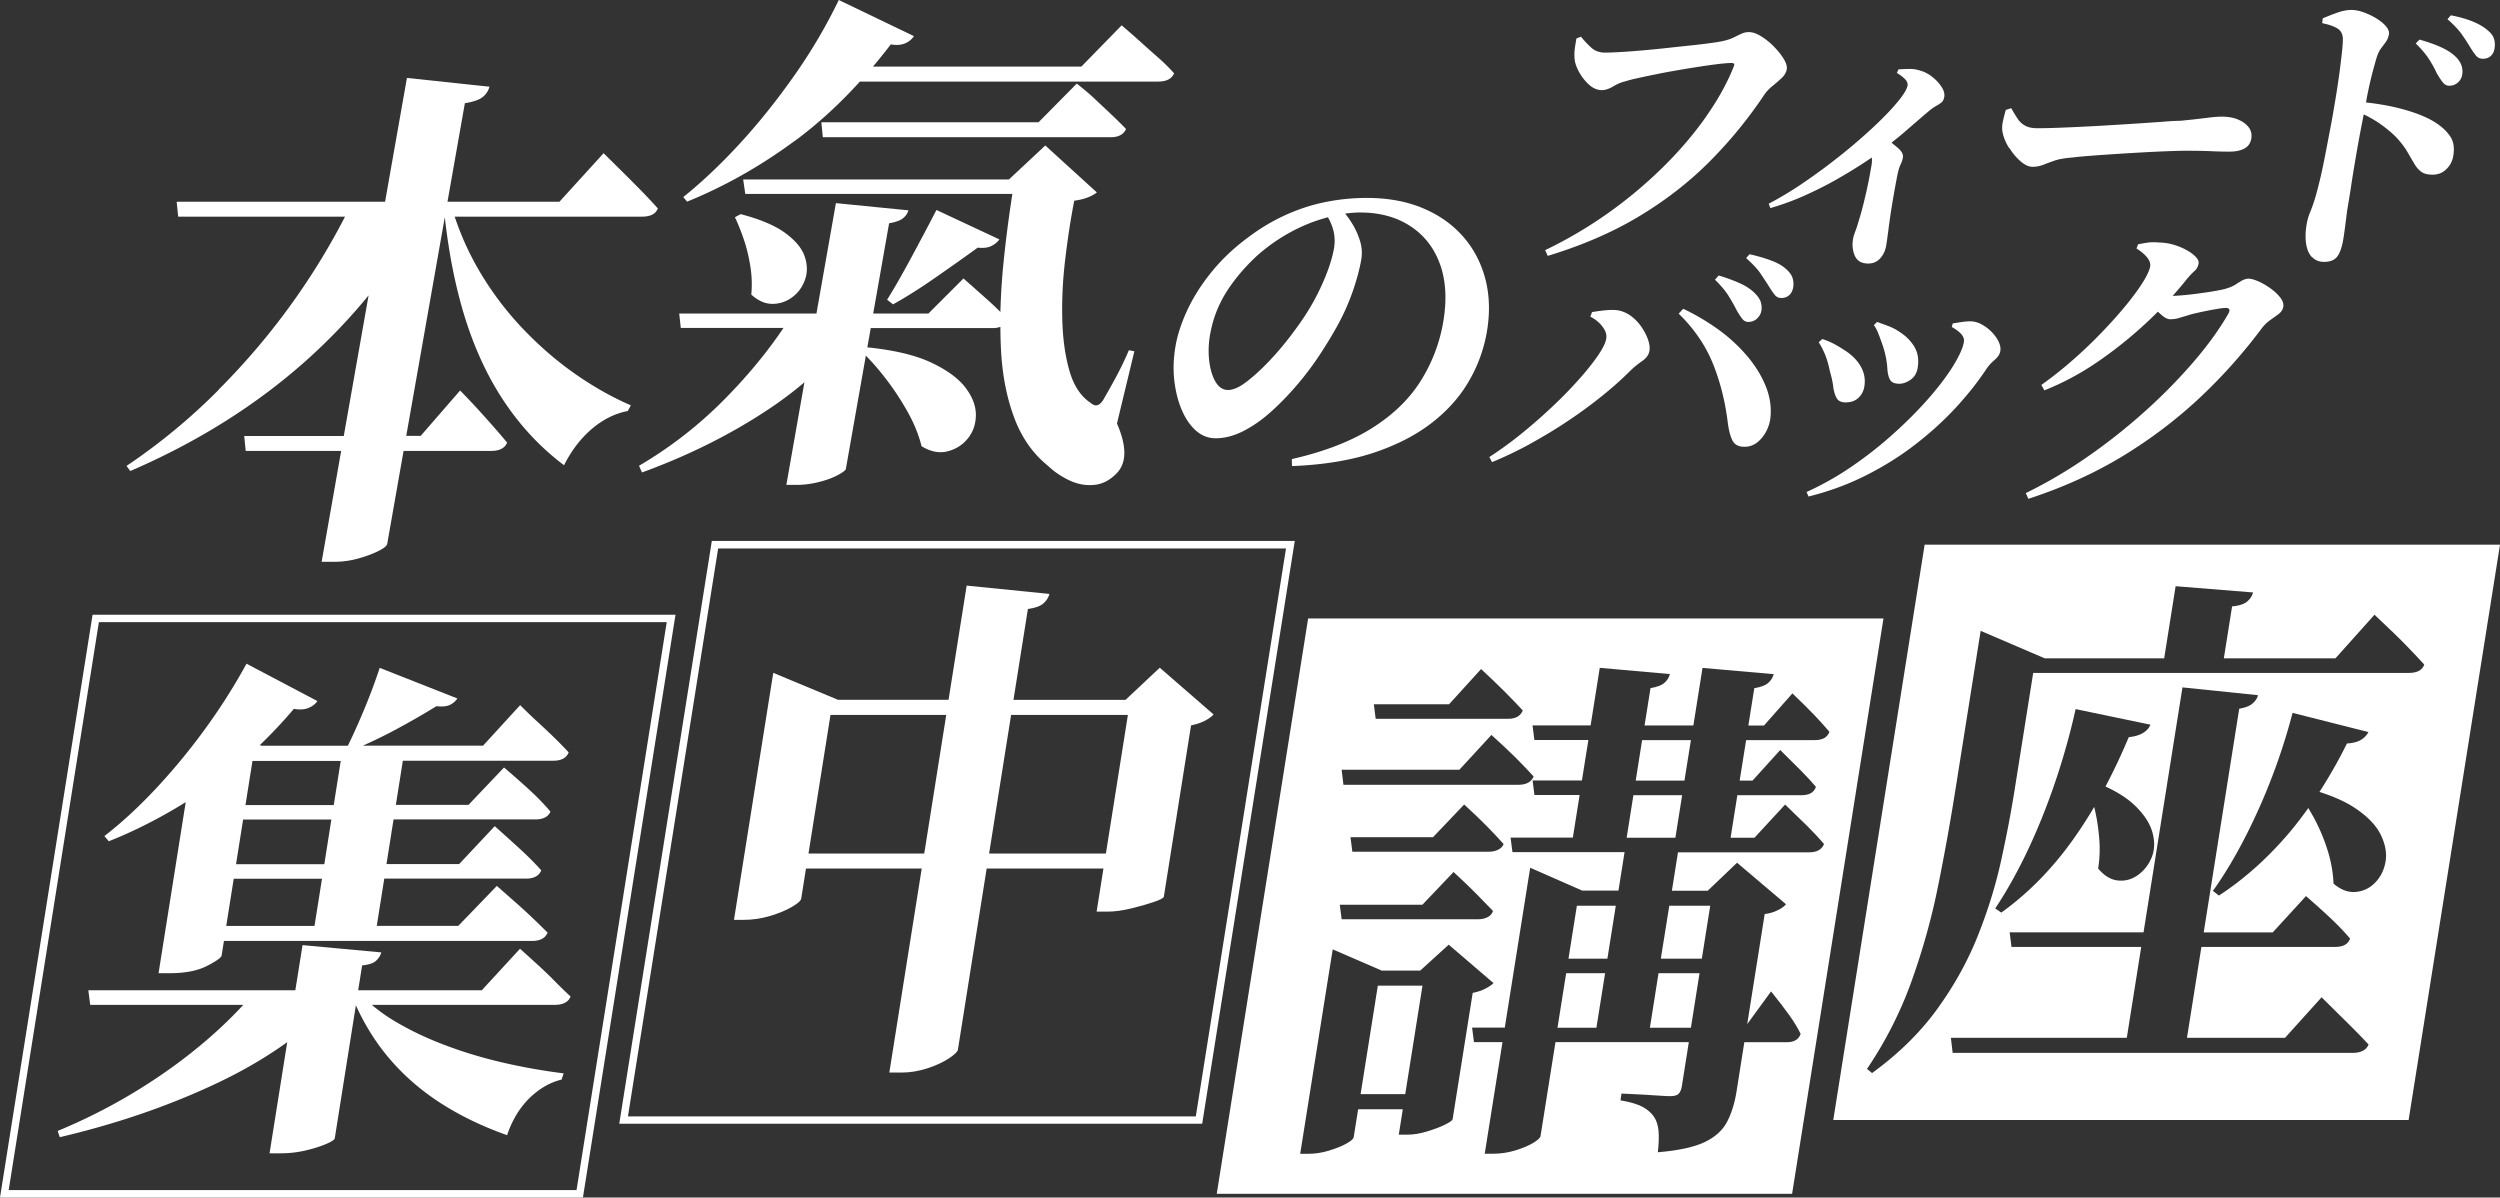 <svg id="_レイヤー_2" xmlns="http://www.w3.org/2000/svg" viewBox="0 0 336.49 161.18"><rect x="0" y="0" width="336.49" height="161.18" fill="#333333" stroke="none"/><defs><style>.cls-1{fill:#fff}</style></defs><g id="_デザイン"><path class="cls-1" d="M158.05 51.16c.17 1.48.5 2.81 1 3.99.5 1.18 1.14 2.12 1.92 2.81s1.67 1.03 2.65 1.03c1.21 0 2.45-.32 3.71-.96 1.26-.64 2.5-1.5 3.71-2.58s2.38-2.29 3.52-3.62c1.14-1.33 2.16-2.69 3.08-4.09.92-1.4 1.72-2.72 2.4-3.96.83-1.51 1.5-3.04 2.04-4.58.53-1.54.91-2.94 1.13-4.19.15-.85.11-1.68-.13-2.49-.24-.8-.57-1.57-1-2.29-.34-.57-.68-1.05-1.03-1.48.68-.09 1.35-.15 2.01-.15 2.66 0 4.92.62 6.79 1.85s3.2 2.95 3.99 5.17c.79 2.22.92 4.83.39 7.85-.5 2.82-1.52 5.45-3.06 7.88-1.54 2.43-3.73 4.53-6.55 6.3-2.82 1.77-6.41 3.15-10.75 4.14l.03.94c4.2-.16 7.84-.76 10.92-1.77 3.08-1.02 5.69-2.35 7.82-3.99 2.13-1.64 3.8-3.5 5.02-5.59a19.78 19.78 0 0 0 2.45-6.62c.45-2.56.39-4.94-.17-7.14-.57-2.2-1.56-4.12-3-5.76-1.43-1.64-3.24-2.92-5.43-3.84-2.19-.92-4.71-1.38-7.56-1.38s-5.81.44-8.46 1.33c-2.65.89-5.13 2.2-7.44 3.94-1.88 1.38-3.52 2.91-4.9 4.6-1.38 1.69-2.48 3.4-3.29 5.12-.81 1.72-1.36 3.36-1.63 4.9-.28 1.61-.34 3.15-.18 4.63zm4.84-6.2a15.55 15.55 0 0 1 2.15-5.61c1.07-1.71 2.45-3.35 4.14-4.92 2.03-1.8 4.29-3.23 6.78-4.26.94-.39 1.86-.68 2.77-.93.28.48.52 1.01.7 1.64.23.82.27 1.67.12 2.56-.23 1.28-.69 2.73-1.38 4.33-.69 1.61-1.49 3.12-2.4 4.53-.54.85-1.26 1.86-2.13 3-.88 1.15-1.83 2.27-2.86 3.35-1.03 1.08-2.03 1.99-2.99 2.73-.97.74-1.8 1.11-2.49 1.11s-1.25-.36-1.68-1.08c-.43-.72-.72-1.66-.86-2.81-.14-1.15-.1-2.36.12-3.64zM29.43 52.47a81.17 81.17 0 0 1-12.4 10.24l.5.69c9.02-3.89 16.89-8.83 23.62-14.82 3.11-2.77 5.92-5.72 8.46-8.82l-3.34 18.92h-13.4l.2 2.01h12.85l-2.63 14.93h1.6c1.16 0 2.27-.15 3.34-.45 1.07-.3 1.98-.64 2.71-1.01.74-.37 1.13-.69 1.18-.97l2.2-12.5h11.8c1.11 0 1.82-.37 2.14-1.11-.57-.69-1.21-1.45-1.93-2.26-.71-.81-1.41-1.58-2.09-2.33-.68-.74-1.45-1.55-2.31-2.43l-5.31 6.11h-1.94l5.19-29.44c.52 4.67 1.36 9 2.54 12.95 1.33 4.42 3.11 8.33 5.36 11.73 2.25 3.4 4.96 6.31 8.15 8.71 1-1.99 2.25-3.62 3.75-4.9 1.5-1.27 3.11-2.07 4.83-2.4l.41-.76c-2.67-1.16-5.26-2.64-7.79-4.44s-4.88-3.88-7.06-6.21a42.57 42.57 0 0 1-5.72-7.74 38.37 38.37 0 0 1-3.14-7.01h25.2c1.16 0 1.87-.37 2.14-1.11-.66-.74-1.41-1.54-2.25-2.4-.85-.86-1.65-1.67-2.42-2.43l-2.63-2.6-5.94 6.53H60.23l2.34-13.26c1.14-.18 1.94-.46 2.4-.83.46-.37.76-.83.91-1.39l-11.11-1.18-2.94 16.66H23.78l.2 2.01h22.46c-1.87 3.64-4.07 7.3-6.65 10.97a94.132 94.132 0 0 1-10.37 12.32zm90.76-11.5c1.75-.97 3.62-2.15 5.62-3.54 2-1.39 3.93-2.75 5.79-4.1.72.09 1.33.02 1.81-.21.48-.23.85-.53 1.1-.9l-8.47-3.96c-1.12 2.18-2.29 4.37-3.49 6.6-1.2 2.22-2.25 4.05-3.15 5.48l.79.62zm27.19-27.64c-.7-.65-1.51-1.34-2.45-2.08l-5.15 5.21h-29.23l.2 2.01h38.74c1.06 0 1.75-.37 2.07-1.11-.63-.65-1.31-1.32-2.04-2.01s-1.45-1.36-2.14-2.01z"/><path class="cls-1" d="M105.44 44.16c-2.11 3.13-4.63 6.21-7.58 9.23a55.763 55.763 0 0 1-11.85 9.3l.4.9c6.23-2.27 11.89-5.09 16.98-8.47 1.74-1.15 3.36-2.38 4.88-3.66l-2.43 13.8h1.46c.93 0 1.9-.13 2.91-.38 1.02-.25 1.87-.57 2.56-.94s1.05-.65 1.08-.83l2.69-15.24c.88.89 1.76 1.9 2.65 3.06 1.09 1.41 2.08 2.91 2.96 4.48.88 1.57 1.51 3.12 1.89 4.65 1.21.74 2.37.97 3.49.69 1.11-.28 2.03-.86 2.74-1.74.71-.88 1.07-1.93 1.08-3.16 0-1.23-.47-2.46-1.43-3.71s-2.51-2.37-4.65-3.37c-2.1-.98-4.95-1.65-8.53-2.02l.46-2.59h16.45c.39 0 .71-.07 1-.17 0 1.05.03 2.08.08 3.09.18 3.43.78 6.48 1.79 9.17 1.01 2.69 2.53 4.84 4.55 6.46.83.79 1.78 1.43 2.85 1.94s2.17.72 3.29.62c1.13-.09 2.14-.6 3.05-1.53 1.4-1.39 1.43-3.63.08-6.74l2.34-9.72-.74-.14c-.55 1.3-1.14 2.51-1.75 3.65-.62 1.13-1.19 2.16-1.73 3.09-.25.37-.51.59-.78.66-.27.07-.56-.03-.88-.31-1.33-.88-2.28-2.31-2.85-4.3-.58-1.99-.9-4.29-.97-6.91-.07-2.61.06-5.31.39-8.09.33-2.78.73-5.42 1.22-7.92.71-.09 1.33-.24 1.85-.45.52-.21.92-.43 1.19-.66l-6.94-6.32-4.9 4.58h-35.76l.28 1.94h35.95c-.52 3.36-.95 6.69-1.26 9.96-.19 2.05-.3 4.02-.35 5.93-.46-.46-.95-.93-1.49-1.42-.96-.86-2.12-1.89-3.48-3.09l-4.72 4.72h-7.43l2.14-12.15c.86-.14 1.47-.36 1.85-.66.38-.3.63-.66.75-1.08l-9.76-.97-2.62 14.86H91.42l.21 1.94h13.8z"/><path class="cls-1" d="M103.95 40.9c.97 0 1.86-.29 2.65-.87.8-.58 1.37-1.35 1.73-2.33.36-.97.36-2.01 0-3.12-.36-1.11-1.23-2.18-2.6-3.19-1.37-1.02-3.38-1.87-6.04-2.57l-.77.42c.44.93.85 1.96 1.23 3.09s.66 2.34.86 3.61c.19 1.27.23 2.51.11 3.71.92.83 1.86 1.25 2.83 1.25zm3.04-21.94c3.06-2.26 5.98-4.93 8.75-7.98h40.15c1.11 0 1.82-.37 2.14-1.11-.66-.74-1.4-1.47-2.22-2.19-.82-.72-1.6-1.41-2.34-2.08-.74-.67-1.57-1.4-2.5-2.19l-5.42 5.55H117.5c.81-.96 1.61-1.95 2.4-2.99.76.14 1.41.09 1.93-.14.53-.23.92-.56 1.18-.97L112.9 0a72.577 72.577 0 0 1-6.14 10.38c-2.34 3.31-4.77 6.33-7.29 9.06-2.52 2.73-5.02 5.09-7.5 7.08l.51.62c5.03-2.04 9.87-4.77 14.5-8.19zm122.63-3.24c-1.62 2.3-3.53 4.55-5.75 6.74a60.076 60.076 0 0 1-7.34 6.16 58.336 58.336 0 0 1-8.56 5.05l.35.77c4.61-1.4 8.69-3.16 12.24-5.29 3.55-2.13 6.71-4.57 9.47-7.33 2.76-2.76 5.24-5.78 7.43-9.06.29-.43.66-.82 1.09-1.17.44-.35.85-.71 1.24-1.07.39-.36.62-.76.7-1.19.07-.38-.07-.84-.4-1.39-.33-.55-.78-1.11-1.34-1.68a9.018 9.018 0 0 0-1.73-1.39c-.6-.36-1.13-.55-1.62-.55-.35 0-.69.07-1.01.22-.32.15-.67.32-1.04.5-.37.19-.85.35-1.44.48-.37.08-.93.18-1.71.28-.77.11-1.67.22-2.68.32-1.02.11-2.07.22-3.17.34s-2.18.23-3.25.32-2.04.17-2.93.22c-.88.05-1.6.08-2.13.08-.75 0-1.37-.22-1.84-.65-.48-.43-.95-.93-1.41-1.49l-.61.24c-.09.51-.17.98-.22 1.39-.06.42-.07.88-.02 1.39.04.51.25 1.09.6 1.74.36.65.8 1.21 1.34 1.7.53.48 1.11.73 1.73.73.46 0 .96-.17 1.52-.5.56-.34 1.09-.56 1.59-.67.4-.13.96-.28 1.69-.44.73-.16 1.55-.34 2.47-.52.92-.19 1.88-.37 2.88-.54 1-.17 1.98-.34 2.93-.48.95-.15 1.81-.27 2.57-.36s1.36-.14 1.82-.14c.13 0 .24.03.3.1.07.07.06.2-.03.38-.87 2.21-2.12 4.46-3.74 6.76zm8.66 12.29c1.59-.46 3.13-1.02 4.64-1.7s2.91-1.38 4.21-2.12c1.3-.74 2.44-1.43 3.41-2.06.54-.35 1-.66 1.4-.93.03.31.03.65-.04 1.03-.06.35-.14.78-.23 1.29s-.21 1.1-.35 1.76c-.14.66-.31 1.37-.5 2.14s-.41 1.57-.67 2.4c-.14.48-.28.92-.43 1.31-.15.39-.25.72-.3.99-.15.86-.07 1.63.24 2.32s.91 1.03 1.8 1.03c.65 0 1.18-.23 1.6-.69.42-.46.68-1.01.8-1.66.09-.51.2-1.29.33-2.32.13-1.04.3-2.21.52-3.53.22-1.32.46-2.64.72-3.96.11-.48.24-.88.39-1.19.15-.31.25-.61.3-.91.08-.43-.17-.88-.73-1.35-.25-.21-.52-.43-.8-.66.74-.58 1.45-1.16 2.12-1.75 1.21-1.05 2.21-1.91 3-2.58.34-.27.65-.48.92-.63.27-.15.5-.3.69-.46.19-.16.31-.4.37-.73.07-.4-.04-.85-.35-1.33-.3-.48-.72-.94-1.24-1.35-.52-.42-1.07-.71-1.66-.87-.48-.16-.98-.23-1.5-.22-.51.01-.99.03-1.42.06l-.21.48c.34.19.68.44 1.02.75.33.31.47.63.42.95-.09.48-.52 1.21-1.31 2.16-.79.96-1.82 2.04-3.1 3.25a72.955 72.955 0 0 1-4.32 3.75 80.42 80.42 0 0 1-4.98 3.71 46.826 46.826 0 0 1-4.98 3.03l.22.57zm32.15-8.13c.44.71.94 1.32 1.52 1.82.57.5 1.11.75 1.62.75s.98-.09 1.42-.26c.43-.17.94-.36 1.51-.56.57-.2 1.35-.34 2.33-.42.63-.08 1.47-.16 2.51-.24 1.04-.08 2.17-.16 3.39-.24 1.22-.08 2.45-.15 3.67-.22 1.22-.07 2.34-.12 3.36-.16 1.02-.04 1.83-.06 2.45-.06 1.43 0 2.56.02 3.4.06.84.04 1.65.06 2.43.06.86 0 1.54-.14 2.05-.42.51-.28.81-.72.92-1.31.1-.59-.01-1.11-.35-1.55-.34-.44-.82-.79-1.45-1.05s-1.36-.38-2.19-.38c-.48 0-1.2.06-2.13.18-.94.12-2.09.25-3.46.38-.43 0-1.09.03-1.98.1-.89.07-1.93.14-3.13.22-1.2.08-2.46.16-3.78.24-1.32.08-2.63.16-3.94.22-1.3.07-2.5.12-3.6.16-1.1.04-2.01.06-2.74.06s-1.26-.11-1.68-.34c-.42-.23-.76-.54-1.02-.95-.27-.4-.55-.87-.86-1.41l-.73.24c-.14.48-.27 1-.39 1.55s-.13 1.06-.03 1.51c.13.65.41 1.33.85 2.04zm40.75 14.7c.41.44.95.67 1.62.67.81 0 1.39-.23 1.76-.69.36-.46.64-1.21.82-2.26.05-.27.12-.74.21-1.41s.2-1.53.33-2.58c.16-.92.32-1.91.49-2.99.16-1.08.34-2.21.54-3.39.2-1.18.4-2.36.62-3.53.19-1.03.39-2.03.58-3.01.87.43 1.61.86 2.22 1.29.8.57 1.5 1.14 2.1 1.74.66.7 1.17 1.37 1.54 2 .37.63.69 1.18.96 1.64.27.46.58.81.94 1.07s.86.38 1.51.38c.73 0 1.34-.24 1.84-.73.5-.48.81-1.06.93-1.74.19-1.08.07-1.94-.35-2.6-.42-.66-1.03-1.26-1.82-1.8-1.06-.73-2.52-1.35-4.39-1.88-1.6-.45-3.34-.77-5.18-.97.1-.52.19-1.05.3-1.55.18-.89.38-1.72.58-2.5.21-.78.4-1.47.58-2.06.17-.51.37-.91.6-1.21.23-.3.44-.58.63-.85s.33-.61.4-1.01c.06-.32-.07-.67-.38-1.05s-.74-.73-1.29-1.07c-.55-.34-1.12-.61-1.73-.83-.61-.22-1.15-.32-1.64-.32-.59 0-1.23.12-1.9.36s-1.33.5-1.97.77l-.07.65c.81.16 1.47.38 1.98.67.51.28.78.76.8 1.43 0 .46-.04 1.08-.13 1.88-.09.79-.19 1.68-.32 2.65s-.28 1.95-.44 2.95c-.16 1-.32 1.91-.46 2.75-.11.62-.25 1.39-.43 2.3-.17.92-.36 1.89-.56 2.93-.2 1.04-.41 2.05-.63 3.03-.23.98-.45 1.85-.66 2.6-.26.89-.51 1.61-.74 2.16-.23.55-.4 1.1-.49 1.64-.18 1-.2 1.88-.09 2.67s.38 1.39.79 1.84zm16.89-24.57c.27.46.52.83.75 1.11.23.28.51.42.83.42.46 0 .84-.14 1.16-.42.32-.28.52-.64.59-1.07.07-.38.04-.75-.06-1.13-.11-.38-.34-.77-.7-1.17-.53-.54-1.22-1-2.08-1.39-.86-.39-1.83-.73-2.91-1.03l-.5.52c.83.81 1.45 1.56 1.88 2.26.43.7.77 1.33 1.02 1.9zm3.32-5.33c.41.59.76 1.13 1.05 1.62.31.51.59.91.82 1.19.23.28.54.42.92.42.43 0 .78-.12 1.05-.36s.45-.58.52-1.01c.08-.48.06-.94-.08-1.35-.14-.42-.44-.8-.89-1.15-.49-.43-1.15-.81-1.98-1.15s-1.8-.61-2.92-.83l-.46.52c.91.81 1.56 1.51 1.97 2.1zm-91.63 35.43c.43 0 .78-.13 1.06-.38s.45-.6.53-1.03c.08-.46.05-.89-.09-1.31-.14-.42-.44-.81-.88-1.19-.46-.43-1.12-.81-1.98-1.13-.86-.32-1.83-.61-2.92-.85l-.46.52c.91.81 1.56 1.51 1.97 2.12.4.61.75 1.14 1.05 1.6.31.51.58.92.82 1.21.23.3.53.44.91.44zm-5.99 1.69c.27.46.51.83.73 1.11.22.28.49.42.81.42.46 0 .85-.15 1.17-.44.32-.3.52-.65.59-1.05.07-.38.04-.75-.06-1.13-.11-.38-.35-.75-.71-1.13-.52-.56-1.21-1.04-2.07-1.43-.86-.39-1.83-.75-2.9-1.07l-.5.57c.83.81 1.45 1.56 1.88 2.26.43.7.78 1.33 1.06 1.9zM206 59.71c1.74-.96 3.44-1.98 5.09-3.09a62.22 62.22 0 0 0 4.57-3.35c1.4-1.13 2.62-2.22 3.67-3.27.55-.54 1.11-1 1.68-1.39.57-.39.9-.84.99-1.35.08-.46.02-.98-.19-1.57-.21-.59-.52-1.18-.94-1.78-.42-.59-.92-1.09-1.51-1.49-.59-.4-1.23-.63-1.92-.69-.51-.03-1.05 0-1.63.06-.58.07-1.09.14-1.53.22l-.23.61c.47.24.87.52 1.2.85.33.32.59.67.77 1.03.18.36.23.73.17 1.11-.1.57-.48 1.33-1.15 2.3-.67.97-1.53 2.05-2.59 3.23-1.06 1.19-2.24 2.4-3.55 3.63a72.565 72.565 0 0 1-4.13 3.61 49.647 49.647 0 0 1-4.31 3.13l.36.69c1.71-.7 3.44-1.53 5.18-2.48zm19.94-17.5c2.07 2.02 3.59 4.24 4.58 6.66.99 2.42 1.66 5.06 2.02 7.91.12 1.02.32 1.84.62 2.46.29.62.86.92 1.7.89.56 0 1.09-.17 1.57-.52s.88-.82 1.22-1.41c.33-.59.54-1.21.63-1.86.17-1.45-.03-2.9-.61-4.34s-1.44-2.83-2.58-4.16a21.9 21.9 0 0 0-3.95-3.59c-1.5-1.06-3.03-1.96-4.59-2.69l-.6.65zm38.39 3.83c-.14.81-.62 1.87-1.43 3.19-.81 1.32-1.89 2.75-3.24 4.3s-2.9 3.12-4.65 4.7a52.798 52.798 0 0 1-5.63 4.46 39.779 39.779 0 0 1-6.22 3.53l.26.61c2.7-.67 5.24-1.6 7.62-2.79s4.58-2.55 6.6-4.1c2.02-1.55 3.85-3.19 5.47-4.93 1.62-1.74 3.02-3.49 4.2-5.27.3-.46.67-.88 1.13-1.27.46-.39.72-.79.79-1.19.07-.4 0-.83-.22-1.29-.22-.46-.53-.89-.94-1.31a5.66 5.66 0 0 0-1.37-1.03c-.5-.27-1.01-.4-1.52-.4-.35 0-.75.03-1.19.1-.44.07-.83.13-1.16.18l-.13.48c.54.3.96.61 1.27.95.3.34.42.69.36 1.07zm-17.59 6c.09.63.24 1.14.46 1.53.21.39.62.59 1.21.59.7 0 1.27-.19 1.7-.59.43-.39.7-.88.81-1.47.18-1 .02-1.92-.48-2.79-.49-.86-1.26-1.62-2.31-2.26-.31-.21-.72-.46-1.22-.73-.5-.27-1.05-.5-1.64-.69l-.48.44c.32.48.6 1.04.86 1.66.25.62.47 1.36.64 2.22.22.75.37 1.45.46 2.08z"/><path class="cls-1" d="M253.7 47.5c.19.78.3 1.49.33 2.12.04.63.16 1.13.36 1.49.2.36.62.54 1.24.54.51 0 1.02-.18 1.53-.54s.82-.88.94-1.55c.19-1.08.06-2-.38-2.79-.44-.78-1.08-1.45-1.93-2.02-.5-.35-1-.62-1.49-.81-.49-.19-1.04-.39-1.65-.61l-.44.44c.2.24.39.59.57 1.03s.35.91.52 1.39c.17.48.3.92.4 1.29zm47.61-9.49c-.45.35-.95.61-1.49.77-.29.11-.77.22-1.43.34-.67.12-1.39.24-2.18.34-.79.11-1.52.2-2.21.26s-1.2.1-1.55.1h-.02c.67-.75 1.32-1.5 1.91-2.26.44-.51.79-.88 1.06-1.11.27-.23.44-.56.52-.99.06-.35-.17-.74-.68-1.17-.52-.43-1.19-.81-2.02-1.13-.83-.32-1.69-.5-2.57-.52-.66-.05-1.21-.05-1.64.02-.43.07-.84.14-1.23.22l-.22.57c.58.35 1.05.74 1.41 1.17.35.43.5.85.43 1.25-.09.51-.42 1.22-.98 2.12-.56.9-1.31 1.92-2.23 3.05-.93 1.13-1.99 2.33-3.2 3.59s-2.5 2.51-3.89 3.73a52.933 52.933 0 0 1-4.34 3.45l.4.73c2.52-1 4.95-2.3 7.29-3.92a56.303 56.303 0 0 0 7.99-6.67c.17.15.34.31.5.45.43.38.82.57 1.17.57.4 0 .78-.05 1.14-.16.36-.11.76-.23 1.22-.36.31-.11.71-.22 1.19-.32.48-.11.98-.22 1.51-.32.53-.11 1.01-.19 1.44-.26.43-.07.75-.1.97-.1.51 0 .63.26.35.77-1.21 2.1-2.78 4.28-4.73 6.54a72.811 72.811 0 0 1-6.54 6.64 79.034 79.034 0 0 1-7.69 6.08 63.098 63.098 0 0 1-8.31 4.89l.35.77c4.68-1.53 8.92-3.45 12.7-5.75 3.78-2.3 7.22-4.91 10.32-7.81s5.93-6.08 8.5-9.53c.34-.4.7-.74 1.09-1.01.38-.27.75-.53 1.09-.79s.54-.57.61-.95c.07-.4-.07-.83-.42-1.27-.35-.44-.8-.86-1.35-1.25s-1.09-.7-1.63-.93c-.54-.23-.96-.34-1.25-.34-.43 0-.87.18-1.32.52zM72.47 129.94c-.71-.65-1.54-1.4-2.48-2.24l-5.15 5.59H48.21l.53-3.35c.9-.09 1.53-.3 1.88-.63.35-.33.59-.7.7-1.12l-10.6-.98-.97 6.08H11.89l.25 1.96h20.61a59.136 59.136 0 0 1-5.31 5.06c-2.77 2.35-5.82 4.54-9.15 6.57a75.877 75.877 0 0 1-10.53 5.34l.29.84c7.74-1.82 14.86-4.27 21.36-7.37 3.41-1.62 6.48-3.43 9.25-5.42l-2.38 14.96h1.54c1.12 0 2.22-.13 3.31-.38 1.09-.26 2.01-.55 2.76-.87.75-.33 1.14-.58 1.17-.77l2.84-17.9c1.1 2.42 2.45 4.65 4.08 6.65 1.97 2.42 4.31 4.53 7.03 6.32 2.72 1.79 5.8 3.29 9.24 4.51.7-2.05 1.71-3.71 3.03-5 1.32-1.28 2.76-2.11 4.31-2.48l.27-.84c-2.65-.33-5.35-.8-8.09-1.43-2.74-.63-5.38-1.42-7.9-2.38-2.53-.95-4.81-2.05-6.85-3.28-1.11-.67-2.09-1.38-2.97-2.13h24.62c1.12 0 1.83-.37 2.13-1.12-.65-.6-1.36-1.29-2.12-2.06s-1.5-1.48-2.21-2.13z"/><path class="cls-1" d="M24.99 108l-3.65 22.99h1.47c2.1 0 3.78-.33 5.05-.98 1.27-.65 1.92-1.12 1.97-1.4l.31-1.96h41.43c1.12 0 1.83-.37 2.13-1.12-.64-.65-1.36-1.35-2.15-2.1-.79-.74-1.54-1.43-2.26-2.06-.72-.63-1.52-1.34-2.42-2.13l-5.19 5.38H50.71l1.01-6.36h19.07c1.07 0 1.76-.37 2.06-1.12-.75-.84-1.61-1.71-2.59-2.62s-2.2-2.01-3.67-3.32l-4.79 5.1h-9.78l.95-6.01h19.07c1.07 0 1.75-.35 2.05-1.05-.75-.88-1.6-1.78-2.58-2.69-.97-.91-2.2-1.99-3.67-3.25l-4.78 5.03h-9.78l.94-5.94h20.26c1.07 0 1.76-.37 2.06-1.12-.6-.65-1.27-1.34-2.01-2.06-.75-.72-1.48-1.41-2.19-2.06-.71-.65-1.49-1.4-2.33-2.24l-4.99 5.45H48.85c1.56-.7 3.1-1.45 4.62-2.27 2.01-1.09 3.77-2.11 5.27-3.04.78.09 1.38.03 1.81-.17.43-.21.77-.5 1.01-.87l-10.45-4.12a79.64 79.64 0 0 1-2.12 5.66c-.75 1.8-1.47 3.4-2.17 4.82H35.2l-.22-.09a64.59 64.59 0 0 0 4.57-4.87c.82.14 1.49.09 2.01-.14.53-.23.91-.53 1.16-.91l-9.54-5.03a80.847 80.847 0 0 1-5.77 9.05 84.218 84.218 0 0 1-6.65 8c-2.29 2.42-4.53 4.47-6.71 6.15l.59.7c3.47-1.37 6.92-3.13 10.33-5.25zm17.34 16.63H30.45l1.01-6.36h11.88l-1.01 6.36zm1.32-8.31H31.77l.95-6.01H44.6l-.95 6.01zm2.21-13.9l-.94 5.94H33.04l.94-5.94h11.88z"/><path class="cls-1" d="M12.46 82.74L0 161.18h78.46l12.46-78.44H12.46zm65.14 77.44H1.17l12.14-76.44h76.43L77.6 160.18zm107.85-27.51l-2.32 14.6h6.01l2.32-14.6h-6.01zm43.61-3.64l1.13-7.12h-5.51l-1.14 7.12h5.52zm-12.71 0l1.13-7.12h-5.24l-1.13 7.12h5.24zm-.31 1.96h-5.24l-1.17 7.34h5.24l1.17-7.34zm4.12-25.92h6.56l.87-5.45h-6.57l-.86 5.45z"/><path class="cls-1" d="M176.07 83.24l-12.3 77.44h77.44l12.3-77.44h-77.44zm18.96 11.56l4.32-4.75c1.3 1.21 2.39 2.26 3.27 3.14.88.88 1.66 1.7 2.34 2.44-.3.75-.97 1.12-1.99 1.12h-17.81l-.25-1.96h10.13zm1.4 8.8l4.31-4.68c1.34 1.21 2.45 2.25 3.31 3.11.86.86 1.65 1.69 2.37 2.48-.31.75-.99 1.12-2.06 1.12h-23.54l-.24-2.03h15.86zm5.95 9.99c-.1.33-.34.58-.72.77-.38.19-.8.28-1.27.28h-18.37l-.25-1.96h11.11l4.19-4.4c1.22 1.12 2.24 2.1 3.06 2.93.82.84 1.57 1.63 2.24 2.38zm-10.93 8.18l4.19-4.4c1.22 1.12 2.24 2.1 3.06 2.93s1.57 1.61 2.25 2.31c-.11.37-.35.65-.73.84-.38.19-.8.28-1.27.28h-18.37l-.25-1.96h11.11zm3.01 29.62c-.68.33-1.49.63-2.42.91-.93.28-1.79.42-2.58.42h-1.19l.54-3.42h-6.01l-.6 3.77c-.04.23-.37.52-1.01.87s-1.42.66-2.35.94c-.93.28-1.86.42-2.79.42H175l3.92-24.66.46-2.86 6.6 2.86h5.17l3.84-3.49 6.03 5.17c-.22.23-.58.48-1.06.73-.48.26-1.06.45-1.74.59l-2.7 16.98c-.03.19-.38.44-1.07.77zm41.42-46.32l3.73-4.12c1.13 1.12 2.06 2.05 2.81 2.79.74.75 1.41 1.47 2 2.17-.26.75-.9 1.12-1.92 1.12h-8.66l-.91 5.73h3.21l4.13-4.47c1.21 1.16 2.23 2.15 3.06 2.97.82.82 1.55 1.6 2.18 2.34-.3.75-.97 1.12-1.99 1.12h-17.67l-.82 5.17h4.82l3.95-3.77 6.59 5.59c-.23.28-.6.55-1.11.8-.51.26-1.09.43-1.76.52l-2.35 14.81 3.21-4.4c1.01 1.26 1.83 2.33 2.46 3.21.63.88 1.13 1.72 1.52 2.51-.26.75-.88 1.12-1.85 1.12h-5.73l-1.05 6.64c-.25 1.58-.68 2.94-1.28 4.09-.6 1.14-1.61 2.05-3.02 2.72-1.41.67-3.51 1.13-6.29 1.36.12-1.07.16-2 .1-2.79s-.26-1.44-.6-1.96c-.34-.51-.84-.96-1.5-1.33s-1.67-.67-3.03-.91l.14-.91c1.11.05 2.06.09 2.84.14.78.05 1.52.09 2.21.14.69.05 1.2.07 1.53.07.56 0 .94-.12 1.14-.35.2-.23.33-.56.4-.98l.94-5.94h-17.95l-2.01 12.65c-.04.23-.36.53-.98.91-.62.37-1.42.71-2.4 1.01-.98.3-1.98.45-3.01.45h-1.12l2.39-15.02h-3.84l-.25-1.96h4.4l2.93-18.44.49-3.07 6.99 3.07h4.89l.82-5.17h-15.09l-.25-1.96h8.38l.91-5.73h-6.08l-.25-1.96h6.64l.87-5.45h-7.27l-.25-1.96h7.82l1.23-7.75 9.44.84c-.12.47-.37.86-.75 1.19-.38.33-1 .56-1.86.7l-.8 5.03h6.57l1.23-7.75 9.58.84c-.12.47-.37.86-.75 1.19-.38.33-1 .56-1.86.7l-.8 5.03h2.1l3.83-4.33c1.17 1.12 2.15 2.08 2.93 2.9.78.82 1.46 1.57 2.05 2.27-.26.75-.92 1.12-1.99 1.12h-9.22l-.87 5.45h1.75z"/><path class="cls-1" d="M223.23 130.99l-1.16 7.34h5.52l1.16-7.34h-5.52zm-4.29-18.23h6.56l.91-5.73h-6.56l-.91 5.73zM156.1 89.87l-4.61 4.33h-15.08l1.94-12.23c1-.14 1.71-.4 2.11-.77.41-.37.67-.79.79-1.26l-11.14-1.12-2.44 15.37h-14.88l-8.71-3.63-.58 3.63-4.71 29.62h1.26c1.21 0 2.4-.17 3.58-.52 1.17-.35 2.16-.76 2.95-1.22.79-.46 1.22-.84 1.26-1.12l.64-4.05h15.58l-4.36 27.46h1.68c1.12 0 2.25-.19 3.41-.56 1.15-.37 2.12-.82 2.9-1.33.78-.51 1.19-.91 1.24-1.19l3.87-24.38h15.72l-.92 5.8h1.47c.93 0 1.98-.14 3.14-.42 1.16-.28 2.19-.57 3.07-.87.89-.3 1.34-.55 1.37-.73l3.66-23.05c.72-.14 1.35-.35 1.88-.63.53-.28.92-.56 1.15-.84l-7.24-6.29zm-47.28 25.01l2.96-18.65h15.58l-2.96 18.65h-15.58zm24.31 0l2.96-18.65h15.72l-2.96 18.65h-15.72z"/><path class="cls-1" d="M95.81 72.81l-12.46 78.44h78.46l12.46-78.44H95.81zm65.14 77.45H84.52l12.14-76.44h76.43l-12.14 76.44zm98.1-76.95l-12.3 77.44h77.44l12.3-77.44h-77.44zm57.63 68.4h-53.86l-.24-2.03h23.68l1.94-12.23h-17.46l-.25-1.96h18.02l5.24-32.97 10.17 1.05c-.11.42-.36.79-.74 1.12-.38.33-.97.56-1.79.7l-4.78 30.11h9.29l4.48-4.89c1.39 1.21 2.55 2.26 3.48 3.14.93.89 1.75 1.75 2.45 2.58-.26.75-.92 1.12-1.99 1.12H296.3l-1.94 12.23h13.2l4.92-5.45c.84.84 1.6 1.58 2.26 2.24.67.65 1.36 1.34 2.08 2.06s1.38 1.41 1.98 2.06c-.3.74-1.02 1.12-2.13 1.12zm-29.33-33.29c1.27 1.23 2.06 2.47 2.38 3.7.32 1.23.27 2.34-.14 3.32-.41.98-1.03 1.76-1.84 2.34-.81.58-1.7.83-2.67.73-.96-.09-1.86-.63-2.68-1.61.21-1.3.26-2.64.15-4.02-.11-1.37-.31-2.71-.62-4.02-.02-.09-.04-.17-.06-.25-.9 1.53-1.85 2.99-2.83 4.37-2.82 3.96-6.04 7.24-9.67 9.85l-.82-.56c2.32-3.49 4.43-7.58 6.31-12.26s3.39-9.54 4.51-14.57l10.08 2.1c-.21.47-.55.84-1.02 1.12-.46.28-1.1.47-1.91.56-.98 2.34-2.03 4.55-3.13 6.64 1.68.78 3 1.63 3.94 2.55zm33.73 7.58c-.2 1.12-.67 2.05-1.39 2.79-.72.75-1.59 1.16-2.61 1.26-1.02.09-2.02-.28-3-1.12-.05-1.44-.31-2.93-.79-4.47-.48-1.54-1.1-3-1.85-4.4-.25-.45-.5-.88-.75-1.3-.82 1.14-1.66 2.25-2.54 3.29-2.9 3.42-6.06 6.25-9.49 8.49l-.81-.63c2.16-3.03 4.19-6.65 6.09-10.86 1.9-4.21 3.45-8.58 4.63-13.1l10.21 2.58c-.21.42-.54.77-1 1.05-.46.28-1.1.44-1.89.49a66.397 66.397 0 0 1-3.7 6.52c1.95.62 3.56 1.35 4.8 2.18 1.7 1.14 2.86 2.35 3.47 3.63.61 1.28.82 2.48.62 3.6zm3.16-25.43h-50.58l-2.53 15.93c-.47 2.93-1.07 6.08-1.81 9.43-.74 3.35-1.79 6.72-3.14 10.09-1.35 3.38-3.16 6.64-5.43 9.78-2.27 3.14-5.19 6.02-8.78 8.63l-.68-.56a52.94 52.94 0 0 0 6-11.81c1.5-4.19 2.7-8.46 3.57-12.82.88-4.35 1.64-8.58 2.29-12.68L266 88.61l.11-.7.48-3 8.63 3.7h16.07l1.54-9.71 10.42.84c-.12.47-.38.87-.79 1.22s-1.08.57-2.03.66l-1.11 6.99h15.02l5.26-5.87c.93.89 1.75 1.67 2.46 2.34.71.68 1.44 1.41 2.2 2.2.76.79 1.44 1.51 2.03 2.17-.26.75-.95 1.12-2.06 1.12z"/></g></svg>